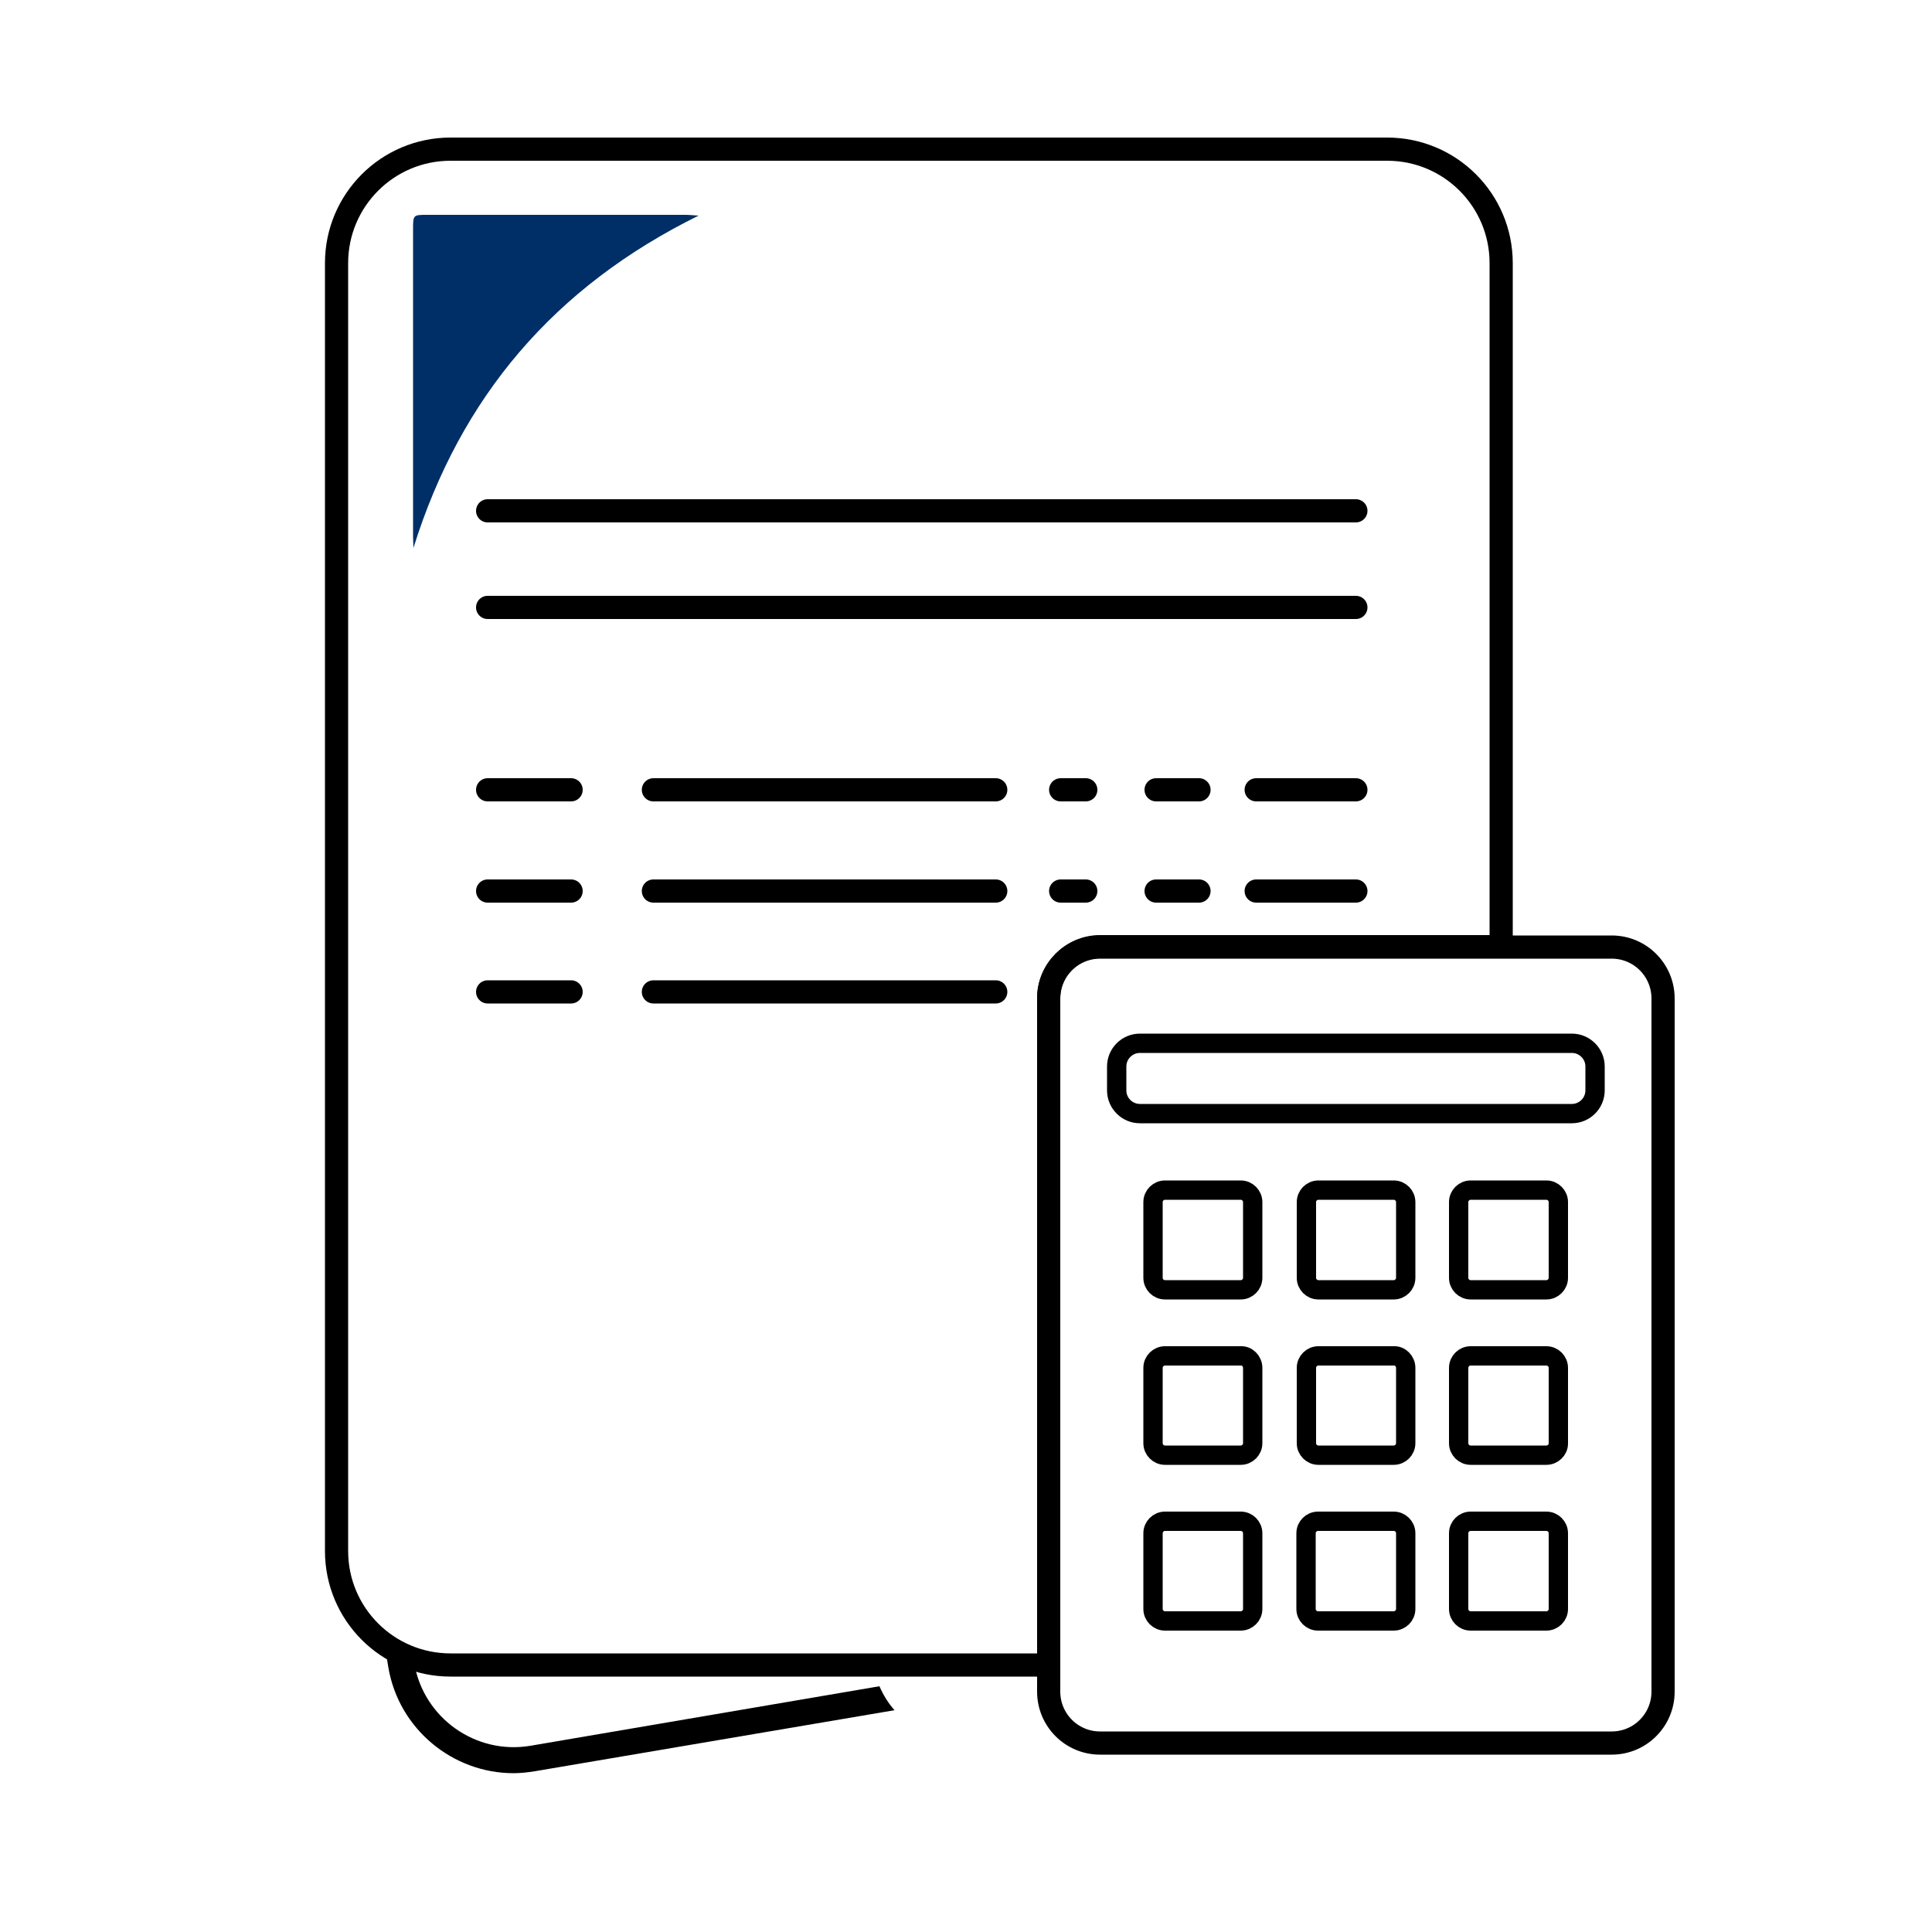 <?xml version="1.0" encoding="utf-8"?>
<!-- Generator: Adobe Illustrator 24.0.0, SVG Export Plug-In . SVG Version: 6.00 Build 0)  -->
<svg version="1.1" xmlns="http://www.w3.org/2000/svg" xmlns:xlink="http://www.w3.org/1999/xlink" x="0px" y="0px"
	 viewBox="0 0 500 500" style="enable-background:new 0 0 500 500;" xml:space="preserve">
<style type="text/css">
	.st0{display:none;}
	.st1{display:inline;}
	.st2{display:inline;fill:#002F67;}
	.st3{fill:#002F67;}
	.st4{clip-path:url(#SVGID_2_);}
	.st5{display:none;fill:none;stroke:#FFFFFF;stroke-width:9;stroke-miterlimit:10;}
	.st6{display:none;fill:none;stroke:#000000;stroke-width:3;stroke-miterlimit:10;}
	.st7{fill:none;stroke:#000000;stroke-width:6;stroke-miterlimit:10;}
	.st8{fill:none;stroke:#000000;stroke-width:6;stroke-linecap:round;stroke-miterlimit:10;}
	.st9{clip-path:url(#SVGID_4_);}
	.st10{clip-path:url(#SVGID_6_);}
	.st11{fill:none;stroke:#000000;stroke-width:5;stroke-miterlimit:10;}
	.st12{clip-path:url(#SVGID_8_);}
	.st13{clip-path:url(#SVGID_10_);}
	.st14{clip-path:url(#SVGID_12_);}
	.st15{clip-path:url(#SVGID_14_);}
	.st16{clip-path:url(#SVGID_16_);}
	.st17{fill:none;stroke:#000000;stroke-width:8;stroke-linecap:round;stroke-linejoin:round;}
	.st18{stroke:#000000;stroke-width:4;stroke-miterlimit:10;}
</style>
<g id="Layer_1" class="st0">
	<g class="st1">
		<path d="M87.4,425c0,6.6-0.1,12.2,0.1,17.9c0.1,1,1.8,2.2,3,2.8c1,0.5,2.4,0.1,3.7,0.1c70.5,0,141.1,0,211.6,0
			c38.5,0,66.3-27.8,66.3-66.4c0-56.2,0-112.4,0-168.6c0-1.4-0.5-3,0.1-4.1c0.9-1.5,2.4-3.5,3.8-3.6c1.5-0.2,3.4,1.3,4.7,2.6
			c0.7,0.7,0.4,2.3,0.4,3.5c0,58.7,0.2,117.3-0.2,176c-0.2,33.7-27.6,64.2-60.9,68.8c-4.1,0.6-8.3,0.9-12.4,0.9
			c-73.9,0.1-147.8,0-221.8,0c-7.2,0-7.7-0.4-7.7-7.5c0-7.2,0-14.4,0-22.3c-6.1,0-11.7,0-17.3,0c-6.2,0-7.5-1.4-7.5-7.6
			c0-114,0-227.9,0-341.9c0-6.2,1.3-7.6,7.5-7.6c94.2,0,188.5,0,282.7,0c6.2,0,7.2,1,7.2,7.3c0,9.2,0,18.5,0,27.7
			c0,3.1-0.1,6.2-4.2,6.3c-4.1,0.1-5-2.7-5-6.2c0.1-8.4,0-16.9,0-25.9c-2.5,0-4.5,0-6.4,0c-89,0-178,0-267-0.1
			c-4.4,0-5.7,1.1-5.7,5.6c0.1,109.2,0.1,218.4,0.1,327.6c0,1.5,0.1,3,0.2,5c2,0.1,3.7,0.3,5.5,0.3c71.3,0,142.6,0,213.9,0
			c11.5,0,16.9-5.4,16.9-17c0-6.5,0-12.9,0-19.4c0-4.8,1.5-6.3,6.4-6.3c6.6-0.1,13.2,0,19.9,0c10.7,0,16.3-5.5,16.3-16.1
			c0-38.7,0-77.3,0-116c0-1.4-0.5-3.2,0.2-4.1c1.3-1.6,3.1-3.6,4.9-3.7c1.2-0.1,2.9,2.4,4,4c0.6,0.9,0.2,2.4,0.2,3.6
			c0,39,0,77.9,0,116.9c0,15-9.5,24.4-24.5,24.5c-4.6,0-9.2,0.2-13.9,0c-3.3-0.2-4.3,1.2-4.2,4.3c0.2,4.3,0.1,8.6,0,12.9
			c-0.2,16.3-9.7,25.7-26,25.7c-37.4,0-74.8,0-112.3,0c-25.4,0-50.8,0-76.2,0C92,425,90,425,87.4,425z"/>
		<path d="M303.7,244.2c-6.2-14.6-16.1-24.4-30.6-30.5c-3.2,8.1-6.2,16-9.3,23.8c-1.3,3.3-2.6,6.6-3.8,9.9c-1.1,2.9-3.1,4.2-6.1,3.3
			c-3.3-1-3.6-3.7-2.7-6.4c4.8-12.8,9.8-25.5,14.8-38.3c0.5-1.4,1.8-2.5,2.9-3.6c53.4-53.5,106.9-106.9,160.4-160.4
			c11.7-11.7,25.2-11.7,36.9,0.1c3.6,3.6,7.3,7.1,10.7,10.8c9.4,10,9.4,23.8-0.3,33.5C422.5,140.9,368.3,195.1,314,249.2
			c-1.5,1.5-3.7,2.7-5.8,3.3c-16.3,4.5-32.4,10-48.9,13c-23.7,4.3-47.8,5.5-71.1-2.9c-6.3-2.3-12.1-5.9-18.6-9.3
			c-2.7,2.1-5.9,4.8-9.4,7.3c-12.9,9.3-27.5,13.3-43.3,13.8c-0.9,0-1.9,0-2.8-0.1c-2.8-0.4-5.2-1.5-5.1-4.8c0.2-3.4,2.5-4.6,5.8-4.5
			c9.3,0.3,18.4-1.2,27-4.8c8-3.3,15.2-8,21.5-14.4c-7.5-9.6-12.4-20.2-13.1-32.2c-0.4-6.9,0.2-14.2,2-20.9
			c2.6-10,10.1-15.6,18.7-15.8c9.8-0.2,18,5.2,21.9,14.6c3.1,7.4,3.7,15.2,1.1,22.6c-2.8,8.1-6.6,15.8-10.2,23.5
			c-1.4,2.9-4.1,3.9-7,2.1c-3-1.9-2.6-4.6-0.8-7.2c5.4-8.2,9.4-16.9,10-26.9c0.3-5.2-0.7-10.1-4-14.3c-6.2-7.8-15.9-6.8-20.1,2.2
			c-3.6,7.7-3.5,15.9-1.7,24c5.1,23.2,20.5,35.9,43.2,39.8c24.6,4.3,49,2,73-4.9C285.1,249.7,294.1,247.1,303.7,244.2z M311,237.3
			c44.4-44.4,88.7-88.7,132.8-132.8c-10.2-10.3-20.8-20.9-30.6-30.7C369,118,324.7,162.3,280.4,206.6C294,213,304.5,223.7,311,237.3
			z M452,97.5c6.4-6.3,13-12.3,19-18.8c5.1-5.5,5-12.4,0-18c-4.5-5-9.3-9.8-14.4-14.4c-5.2-4.7-12.3-5.1-17.3-0.5
			c-6.9,6.3-13,13.4-19.3,20C430.5,76.1,441.2,86.7,452,97.5z"/>
	</g>
	<path class="st2" d="M201,91.6c-63.2,31.1-104.4,79.5-125.1,145.7c-0.1-1.6-0.2-3.1-0.2-4.7c0-45,0-89.9,0-134.9
		c0-6.5,0-6.5,6.3-6.5c37.9,0,75.7,0,113.6,0C197,91.3,198.3,91.5,201,91.6z"/>
</g>
<g id="Layer_2">
	<path class="st3" d="M180.8,55.8c-37.3,18.4-61.6,46.9-73.8,86c0-0.9-0.1-1.8-0.1-2.8c0-26.5,0-53.1,0-79.6c0-3.8,0-3.8,3.7-3.8
		c22.4,0,44.7,0,67.1,0C178.4,55.6,179.1,55.7,180.8,55.8z"/>
	<g id="surface42">
		<g>
			<defs>
				<rect id="SVGID_1_" x="98.6" y="421.5" width="134.1" height="37.5"/>
			</defs>
			<clipPath id="SVGID_2_">
				<use xlink:href="#SVGID_1_"  style="overflow:visible;"/>
			</clipPath>
			<g id="g30" class="st4">
				<path id="path28" d="M106.6,426.8l0.6,3.6c2.4,14.2,15.9,23.8,30.1,21.4l90.3-15.4c1,2.3,2.3,4.4,3.9,6.2l-93.1,15.8
					c-1.9,0.3-3.7,0.5-5.5,0.5c-15.7,0-29.7-11.4-32.4-27.4l-1.3-7.9C101.6,425.2,104.1,426.2,106.6,426.8"/>
			</g>
		</g>
		<path id="path32" class="st0" d="M50.2,78.4c5.1-7.2,12.7-11.9,21.3-13.4l11.5-2c-2.3,2.2-3.9,4.8-4.8,7.7l-5.5,0.9
			c-6.9,1.2-12.9,4.9-16.9,10.6c-4,5.7-5.6,12.6-4.4,19.5l39.9,234.3c-2.3,3.8-3.9,7.8-4.9,11.9L44.6,103
			C43.1,94.3,45.1,85.6,50.2,78.4L50.2,78.4z"/>
		<path class="st5" d="M324.2,311.1v19.6c0,1.7-1.4,3.1-3.1,3.1h-19.6c-1.7,0-3.1-1.4-3.1-3.1v-19.6c0-1.7,1.4-3.1,3.1-3.1h19.6
			C322.8,308,324.2,309.4,324.2,311.1z"/>
		<path class="st5" d="M324.2,354v19.5c0,1.7-1.4,3.1-3.1,3.1h-19.6c-1.7,0-3.1-1.4-3.1-3.1V354c0-1.7,1.4-3.1,3.1-3.1h19.6
			C322.8,350.8,324.2,352.3,324.2,354z"/>
		<path class="st5" d="M363.8,311.1v19.6c0,1.7-1.4,3.1-3.1,3.1h-19.5c-1.7,0-3.1-1.4-3.1-3.1v-19.6c0-1.7,1.4-3.1,3.1-3.1h19.5
			C362.4,308,363.8,309.4,363.8,311.1z"/>
		<path class="st5" d="M363.8,354v19.5c0,1.7-1.4,3.1-3.1,3.1h-19.5c-1.7,0-3.1-1.4-3.1-3.1V354c0-1.7,1.4-3.1,3.1-3.1h19.5
			C362.4,350.8,363.8,352.3,363.8,354z"/>
		<path class="st5" d="M388.5,68.1V245H284.7c-7.3,0-13.3,6-13.3,13.3v172.6H116.6c-16.3,0-29.5-13.2-29.5-29.5V68.1
			c0-16.3,13.2-29.5,29.5-29.5H359C375.3,38.6,388.5,51.8,388.5,68.1z"/>
		<path class="st6" d="M324.2,311.1v19.6c0,1.7-1.4,3.1-3.1,3.1h-19.6c-1.7,0-3.1-1.4-3.1-3.1v-19.6c0-1.7,1.4-3.1,3.1-3.1h19.6
			C322.8,308,324.2,309.4,324.2,311.1z"/>
		<path class="st6" d="M324.2,354v19.5c0,1.7-1.4,3.1-3.1,3.1h-19.6c-1.7,0-3.1-1.4-3.1-3.1V354c0-1.7,1.4-3.1,3.1-3.1h19.6
			C322.8,350.8,324.2,352.3,324.2,354z"/>
		<path class="st6" d="M363.8,311.1v19.6c0,1.7-1.4,3.1-3.1,3.1h-19.5c-1.7,0-3.1-1.4-3.1-3.1v-19.6c0-1.7,1.4-3.1,3.1-3.1h19.5
			C362.4,308,363.8,309.4,363.8,311.1z"/>
		<path class="st6" d="M363.8,354v19.5c0,1.7-1.4,3.1-3.1,3.1h-19.5c-1.7,0-3.1-1.4-3.1-3.1V354c0-1.7,1.4-3.1,3.1-3.1h19.5
			C362.4,350.8,363.8,352.3,363.8,354z"/>
		<path class="st7" d="M388.5,68.1V245H284.7c-7.3,0-13.3,6-13.3,13.3v172.6H116.6c-16.3,0-29.5-13.2-29.5-29.5V68.1
			c0-16.3,13.2-29.5,29.5-29.5H359C375.3,38.6,388.5,51.8,388.5,68.1z"/>
		<path id="path38" class="st8" d="M126.2,204.4h21.6"/>
		<path id="path40" class="st8" d="M169.1,204.4h88.6"/>
		<path id="path42" class="st8" d="M325.1,204.4h25.8"/>
		<path id="path44" class="st8" d="M274.5,204.4h6.5"/>
		<path id="path46" class="st8" d="M299.2,204.4h11.1"/>
		<path id="path48" class="st8" d="M126.2,230.6h21.6"/>
		<path id="path50" class="st8" d="M169.1,230.6h88.6"/>
		<path id="path52" class="st8" d="M325.1,230.6h25.8"/>
		<path id="path54" class="st8" d="M274.5,230.6h6.5"/>
		<path id="path56" class="st8" d="M299.2,230.6h11.1"/>
		<path id="path58" class="st8" d="M126.2,256.7h21.6"/>
		<path id="path60" class="st8" d="M169.1,256.7h88.6"/>
		<path id="path68" class="st8" d="M126.2,157.2h224.7"/>
		<path id="path70" class="st8" d="M126.2,132.2h224.7"/>
		<g>
			<defs>
				<rect id="SVGID_3_" x="173.6" y="146.5" width="260.2" height="312.5"/>
			</defs>
			<clipPath id="SVGID_4_">
				<use xlink:href="#SVGID_3_"  style="overflow:visible;"/>
			</clipPath>
			<g id="g76" class="st9">
				<path id="path74" class="st7" d="M417.1,451.1H284.7c-7.4,0-13.3-6-13.3-13.3V258.4c0-7.4,6-13.3,13.3-13.3h132.4
					c7.4,0,13.3,6,13.3,13.3v179.4C430.4,445.1,424.5,451.1,417.1,451.1z"/>
			</g>
		</g>
		<g>
			<defs>
				<rect id="SVGID_5_" x="223.6" y="205.6" width="210.3" height="147.7"/>
			</defs>
			<clipPath id="SVGID_6_">
				<use xlink:href="#SVGID_5_"  style="overflow:visible;"/>
			</clipPath>
			<g id="g80" class="st10">
				<path id="path78" class="st11" d="M406.8,288.2H295c-3.3,0-6-2.7-6-6v-6.2c0-3.3,2.7-6,6-6h111.8c3.3,0,6,2.7,6,6v6.2
					C412.8,285.5,410.1,288.2,406.8,288.2z"/>
			</g>
		</g>
		<path class="st11" d="M324.2,311.1v19.6c0,1.7-1.4,3.1-3.1,3.1h-19.6c-1.7,0-3.1-1.4-3.1-3.1v-19.6c0-1.7,1.4-3.1,3.1-3.1h19.6
			C322.8,308,324.2,309.4,324.2,311.1z"/>
		<path class="st11" d="M363.8,311.1v19.6c0,1.7-1.4,3.1-3.1,3.1h-19.5c-1.7,0-3.1-1.4-3.1-3.1v-19.6c0-1.7,1.4-3.1,3.1-3.1h19.5
			C362.4,308,363.8,309.4,363.8,311.1z"/>
		<g>
			<defs>
				<rect id="SVGID_7_" x="328.1" y="257.9" width="105.7" height="125"/>
			</defs>
			<clipPath id="SVGID_8_">
				<use xlink:href="#SVGID_7_"  style="overflow:visible;"/>
			</clipPath>
			<g id="g88" class="st12">
				<path id="path86" class="st11" d="M400.2,333.8h-19.6c-1.7,0-3.1-1.4-3.1-3.1v-19.6c0-1.7,1.4-3.1,3.1-3.1h19.6
					c1.7,0,3.1,1.4,3.1,3.1v19.6C403.3,332.4,401.9,333.8,400.2,333.8z"/>
			</g>
		</g>
		<path class="st11" d="M324.2,354v19.5c0,1.7-1.4,3.1-3.1,3.1h-19.6c-1.7,0-3.1-1.4-3.1-3.1V354c0-1.7,1.4-3.1,3.1-3.1h19.6
			C322.8,350.8,324.2,352.3,324.2,354z"/>
		<path class="st11" d="M363.8,354v19.5c0,1.7-1.4,3.1-3.1,3.1h-19.5c-1.7,0-3.1-1.4-3.1-3.1V354c0-1.7,1.4-3.1,3.1-3.1h19.5
			C362.4,350.8,363.8,352.3,363.8,354z"/>
		<g>
			<defs>
				<rect id="SVGID_9_" x="328.1" y="301" width="105.7" height="125"/>
			</defs>
			<clipPath id="SVGID_10_">
				<use xlink:href="#SVGID_9_"  style="overflow:visible;"/>
			</clipPath>
			<g id="g96" class="st13">
				<path id="path94" class="st11" d="M400.2,376.6h-19.6c-1.7,0-3.1-1.4-3.1-3.1V354c0-1.7,1.4-3.1,3.1-3.1h19.6
					c1.7,0,3.1,1.4,3.1,3.1v19.6C403.3,375.2,401.9,376.6,400.2,376.6z"/>
			</g>
		</g>
		<g>
			<defs>
				<rect id="SVGID_11_" x="248.6" y="344.2" width="125" height="114.8"/>
			</defs>
			<clipPath id="SVGID_12_">
				<use xlink:href="#SVGID_11_"  style="overflow:visible;"/>
			</clipPath>
			<g id="g100" class="st14">
				<path id="path98" class="st11" d="M321.1,419.5h-19.6c-1.7,0-3.1-1.4-3.1-3.1v-19.6c0-1.7,1.4-3.1,3.1-3.1h19.6
					c1.7,0,3.1,1.4,3.1,3.1v19.6C324.2,418.1,322.8,419.5,321.1,419.5z"/>
			</g>
		</g>
		<g>
			<defs>
				<rect id="SVGID_13_" x="289.5" y="344.2" width="122.7" height="114.8"/>
			</defs>
			<clipPath id="SVGID_14_">
				<use xlink:href="#SVGID_13_"  style="overflow:visible;"/>
			</clipPath>
			<g id="g104" class="st15">
				<path id="path102" class="st11" d="M360.7,419.5h-19.6c-1.7,0-3.1-1.4-3.1-3.1v-19.6c0-1.7,1.4-3.1,3.1-3.1h19.6
					c1.7,0,3.1,1.4,3.1,3.1v19.6C363.8,418.1,362.4,419.5,360.7,419.5z"/>
			</g>
		</g>
		<g>
			<defs>
				<rect id="SVGID_15_" x="328.1" y="344.2" width="105.7" height="114.8"/>
			</defs>
			<clipPath id="SVGID_16_">
				<use xlink:href="#SVGID_15_"  style="overflow:visible;"/>
			</clipPath>
			<g id="g108" class="st16">
				<path id="path106" class="st11" d="M400.2,419.5h-19.6c-1.7,0-3.1-1.4-3.1-3.1v-19.6c0-1.7,1.4-3.1,3.1-3.1h19.6
					c1.7,0,3.1,1.4,3.1,3.1v19.6C403.3,418.1,401.9,419.5,400.2,419.5z"/>
			</g>
		</g>
	</g>
</g>
<g id="Layer_3" class="st0">
	<g class="st1">
		<path d="M346.5,331c13.8-0.9,27-2.2,40.2-2.4c18.7-0.2,37,2.4,54.1,10.5c4.1,1.9,7.9,4.4,11.5,7.2c5.9,4.5,8.8,10.6,8.7,18.2
			c-0.1,22.1-0.7,44.3,0.2,66.4c0.5,14.3-6.2,22.8-17.9,28.7c-15,7.4-31.1,10.5-47.6,11.5c-21.6,1.3-42.9-0.1-63.1-8.1
			c-7.4-2.9-14.1-7.8-20.4-12.8c-3.1-2.4-5.4-1.7-8.3-1.2c-30.1,5.5-59.9,5.3-88.8-6.1c-5-2-9.7-5-14.1-8.2c-6.1-4.5-9-10.7-9-18.6
			c0.1-48.5,0.1-96.9,0-145.4c0-8.6,3.5-14.9,10.1-19.8c12.2-9.1,26.6-12.8,41.2-14.9c25.9-3.6,51.7-2.8,76.7,6.3
			c5.1,1.9,10,4.5,14.6,7.4c8.3,5.2,12.3,12.6,12,22.8c-0.5,17.6-0.1,35.2-0.1,52.8C346.5,327.5,346.5,329.6,346.5,331z
			 M384.3,336.9c-9.4,0.9-18.9,1.3-28.2,3c-12.7,2.2-25.3,5.1-35.5,13.9c-6.6,5.7-6.9,12.1,0.1,17.1c5.7,4.2,12.2,7.8,18.9,9.9
			c26.3,8.1,53.1,9.1,79.9,2.5c9.8-2.4,19.4-5.4,27.2-12.2c6.4-5.6,6.8-11.5,0.4-16.8c-4.2-3.4-9-6.4-14-8.4
			C417.7,339.5,401.1,337.7,384.3,336.9z M275.7,293.4c6.8-1.1,20.4-2.3,33.5-5.6c8.2-2.1,16.1-6.4,23.2-11.3
			c6.9-4.7,6.4-11.1,0.1-16.7c-2.8-2.5-6-4.7-9.5-6.1c-33.2-13.6-67-13.7-100.8-2.8c-6.1,2-12,5.7-17,9.8c-5.7,4.6-5.6,10.2,0,15
			c4.1,3.5,8.9,6.4,13.8,8.6C234.8,291.4,251.8,292.8,275.7,293.4z M316.3,381.1c-3.3,22.4,1.9,30.8,23.5,37.4
			c0.2,0.1,0.4,0.1,0.5,0.1c16.8,5,33.9,7,51.4,5.9c15.2-0.9,30.2-2.8,44.2-9.2c16.1-7.4,20.2-17.1,15.1-33.9
			C406.2,401.3,361.5,402,316.3,381.1z M337,286.9c-45.6,21-90.4,20.9-135.9-0.1c0,4.8,0.4,9.7-0.1,14.5c-0.8,7.4,2.7,12.3,8.6,15.9
			c3,1.9,6.2,3.6,9.6,4.9c23.5,9.3,47.9,10.1,72.5,7.1c12.6-1.5,25.1-4.4,35.9-11.4c3.8-2.5,8.1-6.7,9-10.8
			C338.1,300.6,337,293.6,337,286.9z M315.8,417.2c0,4.5,0.4,7.9-0.1,11.2c-2.1,12.8,4.7,19.7,15.5,24.4c15.7,6.9,32.3,9.2,49.2,9.5
			c18.8,0.3,37.5-1.3,54.9-9.2c16.8-7.5,20.6-16.4,15.4-35.2c-20.5,12.8-43.4,16-66.8,16C360.5,433.9,337.6,430.7,315.8,417.2z
			 M336.5,324.7c-45,20.7-90,20.8-135.3-0.4c0,4.1,0.4,8.1-0.1,12c-1.4,10.2,3.5,16.5,12.1,20.7c2.7,1.3,5.4,2.7,8.3,3.7
			c25.4,8.8,51.4,9.7,77.7,4.9c4.4-0.8,7.7-1.6,8.1-7.3c0.2-2.9,2.2-6.4,4.5-8.2c5.9-4.6,12.1-9,18.7-12.4
			C337.9,333.8,338.7,333.1,336.5,324.7z M306.5,411.5c-36.8,5.3-71.9,6.1-105.4-13c0,5.6,0.4,10.5-0.1,15.3c-0.8,7.9,3,13,9.4,16.6
			c3.4,1.9,7,3.9,10.7,5.2c26.8,9.3,54.1,9.8,81.6,4.2c1.4-0.3,3.5-2.2,3.6-3.4C306.6,428.3,306.5,420.2,306.5,411.5z M306.5,373.9
			c-36.8,5.5-71.9,6.1-105.4-12.9c0,6,0.3,11.1-0.1,16.1c-0.5,6.5,2.3,10.9,7.4,14.3c3,1.9,6.1,4,9.4,5.3
			c27.7,10.7,56.1,11.2,84.8,5.5c1.4-0.3,3.6-2.1,3.6-3.3C306.6,390.8,306.5,382.7,306.5,373.9z"/>
		<path d="M65.4,225.3c0-60.2,0-120.4,0-180.5c0-8.4,0.6-9.1,9-9.1c78.1,0,156.3,0,234.4,0c8.8,0,9.3,0.5,9.3,9.4
			c0,56,0,112,0,168.1c0,1.7,0.5,3.7-0.2,5c-1,1.7-2.9,4-4.4,4c-1.4,0-3.4-2.4-4.2-4.2c-0.7-1.6-0.2-3.7-0.2-5.6
			c0-53.2,0-106.4,0-159.5c0-7.9,0-7.9-7.6-7.9c-73,0-146.1,0-219.1,0c-7.9,0-7.9,0-7.9,8.2c0,92.7,0,185.5,0,278.2
			c0,22.9,0.1,45.8-0.1,68.7c0,4.8,1.2,6.7,6.4,6.6c14.5-0.3,29.1-0.1,43.6-0.1c12.8,0,25.7-0.2,38.5,0.2c2.1,0.1,5.5,1.8,5.9,3.4
			c0.9,3.5-2.2,4.8-5.3,4.8c-10.4,0.2-20.7,0.5-31.1,0.6c-19.3,0.1-38.6,0-57.8,0c-8.4,0-9.1-0.7-9.1-9
			C65.4,346,65.4,285.6,65.4,225.3z"/>
		<path d="M191.5,125.7c-25.7,0-51.5,0-77.2,0c-1.5,0-3.3,0.3-4.5-0.4c-1.5-1-3.5-2.8-3.5-4.2c0-1.5,1.9-3.5,3.5-4.4
			c1.3-0.7,3.3-0.3,5-0.3c51.3,0,102.6,0,153.9,0c1.5,0,3.3-0.5,4.5,0.2c1.7,1,3.9,2.9,4,4.4c0.1,1.4-2.2,3.4-4,4.3
			c-1.6,0.8-3.7,0.3-5.6,0.3C242.2,125.7,216.9,125.7,191.5,125.7z"/>
		<path d="M191.6,166.4c-25.5,0-51,0-76.4,0c-1.7,0-3.6,0.4-5-0.2c-1.6-0.8-3.9-2.7-3.8-3.9c0.2-1.7,2.1-3.5,3.7-4.7
			c0.9-0.7,2.6-0.2,3.9-0.2c52,0,103.9,0,155.9,0c1.5,0,3.3-0.3,4.4,0.4c1.4,0.9,3.1,2.8,3,4.1c-0.2,1.6-1.9,3.4-3.5,4.2
			c-1.3,0.7-3.3,0.3-5,0.3C243,166.4,217.3,166.4,191.6,166.4z"/>
		<path d="M191.6,207.2c-25.9,0-51.8,0-77.6,0c-0.6,0-1.1,0-1.7,0c-3.2,0.1-6.3-1-5.7-4.4c0.3-1.8,3.7-4.3,5.8-4.4
			c8.3-0.5,16.6-0.2,24.9-0.2c43.8,0,87.7,0,131.5,0c1.5,0,3.3-0.5,4.5,0.2c1.7,1,4,2.9,4,4.3c0,1.5-2.3,3.3-4,4.3
			c-1.1,0.7-3,0.2-4.5,0.2C243,207.2,217.3,207.2,191.6,207.2z"/>
		<path d="M366.6,273.2c-1.2-0.8-3-1.5-3.3-2.4c-0.9-2.5-0.4-4.7,0.7-6.2c4.1-5.9,8.6-11.5,13-17.2c23.2-30.1,46.5-60.2,69.7-90.3
			c0.7-0.9,1.3-2.2,2.2-2.5c1.2-0.4,2.5-0.6,3.8-0.8c1.3-0.2,2.4,0.6,2.8,1.9c0.5,1.6,0.9,3.3,0.3,4.3c-3.1,5-6.8,9.5-10.4,14.1
			c-24.4,31.6-47.4,61.3-71.8,93c-0.7,1-2.7,3.9-3.1,5.1c-0.6,1.5-3.7,1.3-5,0.4L366.6,273.2z"/>
		<path d="M450.8,257.3c0,11.9-9.5,21.3-21.3,21.1c-11.4-0.1-21-9.7-20.9-21.1c0-11.6,9.9-21.4,21.4-21.3
			C441.4,236.2,450.8,245.8,450.8,257.3z M417.9,257.1c-0.1,6.5,5.2,12,11.7,12.1c6.3,0.1,12.1-5.5,12.2-11.8
			c0.1-6.4-5.4-11.9-11.9-11.9C423.1,245.5,418,250.4,417.9,257.1z"/>
		<path d="M405.4,178.1c0.6,13.1-7,21-21.9,21.6c-10.2,0.4-19.6-9.8-19.6-20.9c0-11.6,9.8-21.4,21.3-21.2
			C395.9,157.7,406.9,167.1,405.4,178.1z M397.1,179.8c-0.1-7.7-5.5-13.7-12.2-13.6c-6.2,0.1-12.1,5.6-12.1,11.2
			c0,7.5,6.3,13.8,13.7,13.7C391.9,191,397.1,185.5,397.1,179.8z"/>
		<path d="M140.5,247.9c-9.3,0-18.5,0-27.8,0c-3.2,0-6.5-0.2-6.6-4.4c-0.1-4.1,3.1-4.6,6.4-4.6c18.5,0,37.1,0,55.6,0
			c3.3,0,6.4,0.7,6.3,4.7c-0.1,4.1-3.5,4.3-6.7,4.3C158.7,247.9,149.6,247.9,140.5,247.9z"/>
		<path d="M139.9,288.6c-9.1,0-18.2,0-27.2,0c-3.2,0-6.5-0.3-6.5-4.4c0-4.2,3.2-4.5,6.5-4.5c18.5,0,37.1,0,55.6,0
			c3.3,0,6.4,0.5,6.3,4.7c-0.1,3.8-3.1,4.3-6.2,4.3C158.8,288.6,149.4,288.6,139.9,288.6z"/>
		<path d="M140.3,329c-8.9,0-17.8,0-26.7,0c-3.5,0-7.5,0.1-7.4-4.8c0.1-4.4,3.8-4.4,7.1-4.4c18,0,36,0,53.9,0c3.3,0,7.1,0,7.1,4.4
			c0.1,4.8-3.9,4.8-7.4,4.8C158.1,329,149.2,329,140.3,329z"/>
	</g>
	<path class="st2" d="M176.6,52.1C129.3,75.4,98.5,111.6,83,161.1c-0.1-1.2-0.2-2.3-0.2-3.5c0-33.6,0-67.3,0-100.9
		c0-4.8,0-4.9,4.7-4.9c28.3,0,56.7,0,85,0C173.6,51.8,174.6,51.9,176.6,52.1z"/>
</g>
<g id="Layer_4" class="st0">
	<g id="icons" class="st1">
		<polyline class="st17" points="65.4,70.7 65.4,29.8 368.1,29.8 368.1,78.9 		"/>
		<polyline class="st17" points="65.4,173 65.4,422.5 114.5,422.5 114.5,369.3 		"/>
		<polyline class="st17" points="114.5,375 114.5,78.9 341.1,78.9 		"/>
		<polyline class="st17" points="331.2,78.9 368.1,78.9 409,78.9 409,458.5 		"/>
		<polyline class="st17" points="409,447 409,471.6 114.5,471.6 114.5,422.5 114.5,369.3 		"/>
		<path class="st17" d="M376.2,156.6h-49.1c-9,0-16.3,7.3-16.4,16.4l0,0c0,9,7.3,16.3,16.4,16.4H409c18-0.1,32.7-14.7,32.7-32.7l0,0
			c-0.1-18-14.7-32.7-32.7-32.7v32.7"/>
		<line class="st17" x1="163.6" y1="287.5" x2="359.9" y2="287.5"/>
		<line class="st17" x1="359.9" y1="328.4" x2="269.9" y2="328.4"/>
		<line class="st17" x1="229" y1="328.4" x2="163.6" y2="328.4"/>
		<line class="st17" x1="163.6" y1="369.3" x2="359.9" y2="369.3"/>
		<line class="st17" x1="163.6" y1="410.2" x2="310.8" y2="410.2"/>
		<line class="st17" x1="65.4" y1="69.5" x2="65.4" y2="178.7"/>
	</g>
	<path class="st2" d="M221.8,95.1c-44.8,22-73.9,56.2-88.5,103.1c-0.1-1.1-0.1-2.2-0.1-3.3c0-31.8,0-63.6,0-95.4
		c0-4.6,0-4.6,4.5-4.6c26.8,0,53.6,0,80.4,0C218.9,94.8,219.8,94.9,221.8,95.1z"/>
	<g class="st1">
		<path class="st18" d="M212.1,131.4c0.9,0.1,1.8,0.2,2.7,0.4c7.8,1.6,13.6,6.1,16.9,13.5c3.5,7.9,2.9,15.8-1.5,23.2
			c-2.2,3.6-5.2,6.4-8.9,8.4c-0.2,0.1-0.3,0.2-0.5,0.3c0,0,0,0-0.1,0.1c0.1,0.1,0.3,0.1,0.4,0.2c5.7,2.5,10.6,6.3,14.8,11
			c7.1,8,11.9,17.3,14.3,28c0.7,3.2,1.1,6.5,1.2,9.9c0,0.3,0.1,0.6,0.1,0.8c0,0.4,0,0.7,0,1.1c-0.2,1-0.7,1.7-1.7,1.9
			c-0.2,0.1-0.4,0.1-0.7,0.1c-25.7,0-51.4,0-77.1,0c-1.5,0-2.3-0.9-2.3-2.4c0.1-8.4,2-16.3,5.5-23.8c3.8-8.2,8.9-15.3,15.8-20.9
			c2.8-2.3,5.9-4.3,9.2-5.7c0.1,0,0.2-0.1,0.3-0.2c-0.9-0.6-1.8-1.1-2.7-1.7c-5.8-4.1-9.4-9.7-10.3-17c-1-7.9,1.3-14.7,6.7-20.3
			c3.3-3.4,7.2-5.5,11.7-6.5c0.9-0.2,1.8-0.3,2.6-0.4c0.2,0,0.3-0.1,0.5-0.1C210.1,131.4,211.1,131.4,212.1,131.4z M174,225.9
			c24.5,0,48.8,0,73.2,0c0-0.3,0-0.5,0-0.7c-0.2-1.8-0.3-3.7-0.7-5.4c-2.1-11.6-7.1-21.6-15.2-29.9c-3.5-3.7-7.6-6.6-12.2-8.5
			c-3.5-1.4-7-2-10.7-1.6c-3.9,0.5-7.5,2-10.9,4.1c-4.9,3.1-8.9,7.1-12.4,11.9c-5.7,7.9-9.4,16.6-10.7,26.4
			C174.2,223.3,174.1,224.6,174,225.9z M229.7,155.5c0-10.9-8.6-19.7-19.1-19.7c-10.5,0-19.1,8.8-19.1,19.7
			c0,10.9,8.5,19.7,19.1,19.7C221.1,175.2,229.7,166.4,229.7,155.5z"/>
	</g>
</g>
</svg>
